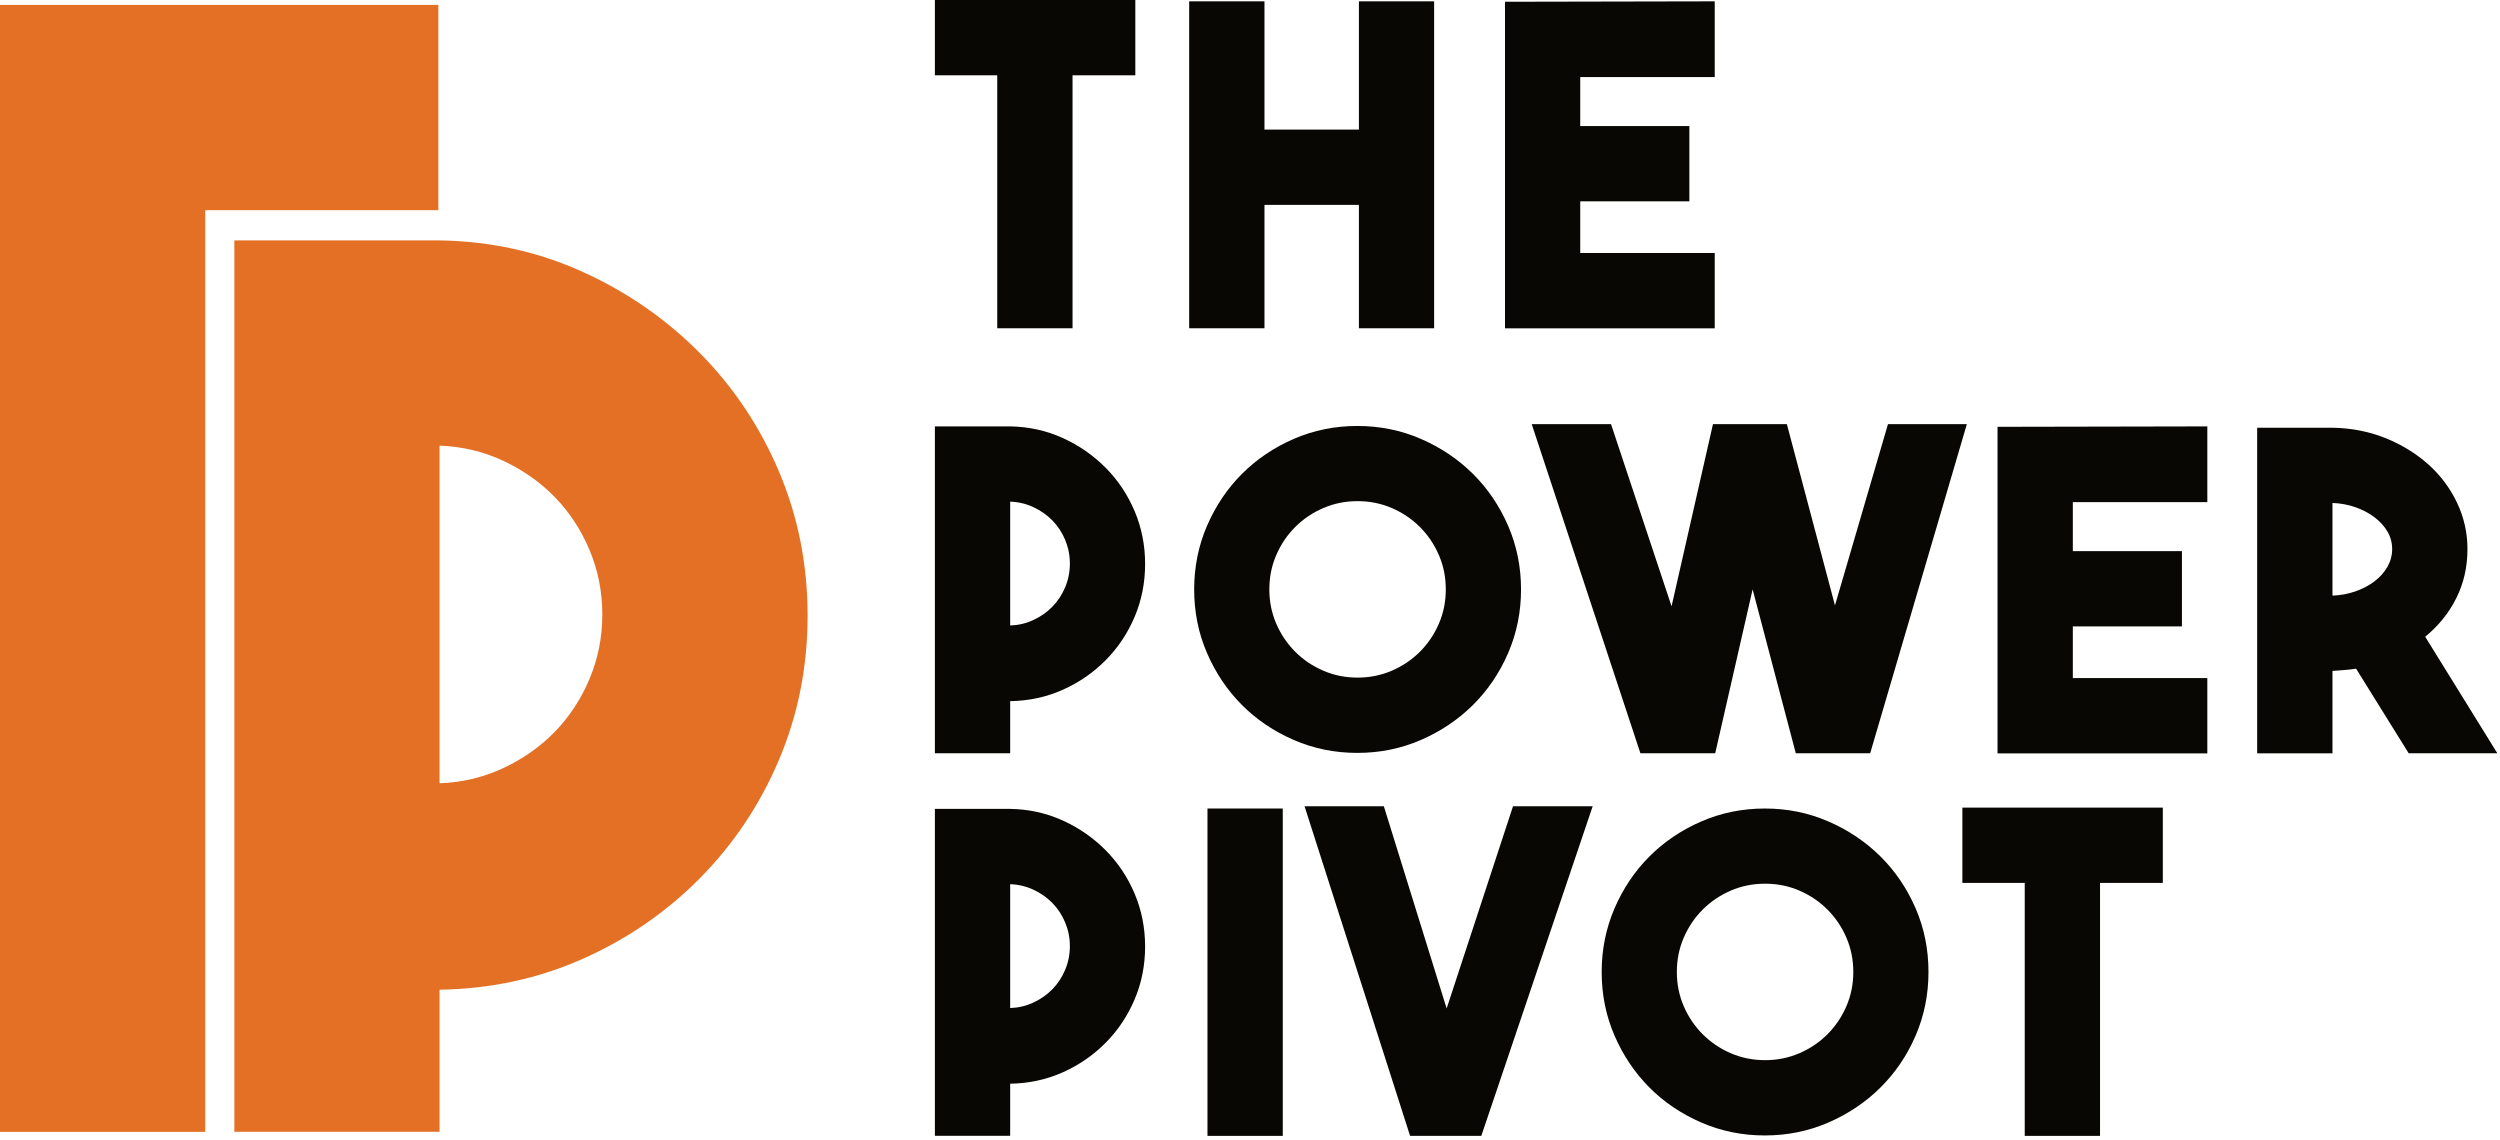 <?xml version="1.0" encoding="UTF-8" standalone="no"?>
<svg xmlns:inkscape="http://www.inkscape.org/namespaces/inkscape" xmlns:sodipodi="http://sodipodi.sourceforge.net/DTD/sodipodi-0.dtd" xmlns="http://www.w3.org/2000/svg" xmlns:svg="http://www.w3.org/2000/svg" width="623" height="284" viewBox="0 0 623 284" fill="none" version="1.1" id="svg32" sodipodi:docname="pivot-black.svg" inkscape:version="1.2.1 (9c6d41e410, 2022-07-14)">
  <defs id="defs36"></defs>
  <path d="M282.924 0V18.764H267.277V81.804H248.513V18.764H232.973V0H282.924Z" fill="#080703" id="path2"></path>
  <path d="M357.386 0.333V81.804H338.638V51.056H315.107V81.804H296.344V0.333H315.107V32.292H338.638V0.333H357.386Z" fill="#080703" id="path4"></path>
  <path d="M393.795 19.203V31.414H420.988V50.178H393.795V63.055H427.313V81.819H375.047V0.439L427.313 0.333V19.203H393.795Z" fill="#080703" id="path6"></path>
  <path d="M285.36 140.546C285.36 145.207 284.497 149.595 282.757 153.696C281.017 157.797 278.611 161.414 275.539 164.516C272.467 167.618 268.896 170.084 264.826 171.9C260.755 173.716 256.397 174.654 251.736 174.73V187.713H232.973V106.257H251.736C256.397 106.333 260.755 107.301 264.826 109.147C268.896 110.994 272.467 113.475 275.539 116.577C278.611 119.679 281.017 123.296 282.757 127.397C284.497 131.513 285.36 135.886 285.36 140.546ZM251.736 155.875C253.809 155.8 255.746 155.346 257.562 154.483C259.378 153.636 260.952 152.531 262.283 151.154C263.615 149.792 264.674 148.173 265.446 146.327C266.218 144.481 266.611 142.514 266.611 140.44C266.611 138.367 266.218 136.415 265.446 134.554C264.674 132.708 263.615 131.089 262.283 129.727C260.952 128.365 259.378 127.245 257.562 126.398C255.746 125.551 253.809 125.081 251.736 125.006V155.875Z" fill="#080703" id="path8"></path>
  <path d="M338.246 106.151C343.86 106.151 349.141 107.226 354.089 109.374C359.037 111.523 363.365 114.429 367.057 118.091C370.749 121.753 373.67 126.065 375.819 131.013C377.967 135.977 379.042 141.258 379.042 146.887C379.042 152.516 377.967 157.797 375.819 162.76C373.67 167.724 370.749 172.021 367.057 175.683C363.365 179.345 359.037 182.25 354.089 184.399C349.141 186.548 343.86 187.622 338.246 187.622C332.632 187.622 327.351 186.548 322.402 184.399C317.454 182.25 313.142 179.345 309.495 175.683C305.833 172.021 302.943 167.709 300.794 162.76C298.645 157.797 297.586 152.516 297.586 146.887C297.586 141.258 298.66 135.977 300.794 131.013C302.943 126.05 305.833 121.753 309.495 118.091C313.157 114.429 317.454 111.523 322.402 109.374C327.351 107.226 332.632 106.151 338.246 106.151ZM338.306 168.859C341.333 168.859 344.193 168.284 346.856 167.133C349.519 165.983 351.849 164.41 353.847 162.412C355.844 160.415 357.418 158.085 358.568 155.421C359.718 152.758 360.293 149.913 360.293 146.872C360.293 143.845 359.718 140.985 358.568 138.322C357.418 135.659 355.844 133.329 353.847 131.331C351.849 129.334 349.519 127.76 346.856 126.61C344.193 125.46 341.348 124.885 338.306 124.885C335.265 124.885 332.42 125.46 329.757 126.61C327.093 127.76 324.763 129.334 322.766 131.331C320.768 133.329 319.194 135.659 318.044 138.322C316.894 140.985 316.319 143.83 316.319 146.872C316.319 149.913 316.894 152.758 318.044 155.421C319.194 158.085 320.768 160.415 322.766 162.412C324.763 164.41 327.093 165.983 329.757 167.133C332.42 168.284 335.265 168.859 338.306 168.859Z" fill="#080703" id="path10"></path>
  <path d="M490.139 105.697L466.049 187.713H447.512L436.754 146.872L427.432 187.713H408.789L381.703 105.697H401.466L416.552 151.093L426.872 105.697H445.288L457.273 150.866L470.483 105.697H490.139Z" fill="#080703" id="path12"></path>
  <path d="M516.549 125.127V137.339H543.741V156.102H516.549V168.98H550.066V187.743H497.785V106.363L550.066 106.257V125.127H516.549Z" fill="#080703" id="path14"></path>
  <path d="M587.138 166.634C586.17 166.785 585.217 166.891 584.248 166.967C583.28 167.042 582.281 167.118 581.252 167.194V187.728H562.488V106.59H581.252C585.913 106.666 590.286 107.513 594.356 109.132C598.427 110.766 601.998 112.945 605.07 115.669C608.142 118.408 610.548 121.601 612.288 125.263C614.028 128.925 614.891 132.783 614.891 136.839C614.891 141.272 613.967 145.343 612.121 149.035C610.275 152.727 607.688 155.951 604.359 158.674L622.335 187.713H600.243L587.138 166.634ZM581.252 148.43C583.249 148.354 585.156 148.006 586.972 147.371C588.788 146.735 590.377 145.903 591.739 144.859C593.1 143.815 594.175 142.604 594.962 141.227C595.733 139.85 596.127 138.382 596.127 136.824C596.127 135.265 595.733 133.812 594.962 132.481C594.19 131.149 593.116 129.954 591.739 128.91C590.361 127.865 588.773 127.033 586.972 126.398C585.156 125.762 583.249 125.414 581.252 125.338V148.43Z" fill="#080703" id="path16"></path>
  <path d="M285.36 235.878C285.36 240.539 284.497 244.927 282.757 249.028C281.017 253.129 278.611 256.745 275.539 259.847C272.467 262.949 268.896 265.416 264.826 267.232C260.755 269.048 256.397 269.986 251.736 270.061V283.045H232.973V201.574H251.736C256.397 201.65 260.755 202.618 264.826 204.464C268.896 206.31 272.467 208.792 275.539 211.894C278.611 214.996 281.017 218.613 282.757 222.713C284.497 226.844 285.36 231.218 285.36 235.878ZM251.736 251.207C253.809 251.131 255.746 250.677 257.562 249.815C259.378 248.967 260.952 247.863 262.283 246.486C263.615 245.124 264.674 243.505 265.446 241.659C266.218 239.813 266.611 237.845 266.611 235.772C266.611 233.699 266.218 231.747 265.446 229.886C264.674 228.04 263.615 226.421 262.283 225.059C260.952 223.697 259.378 222.577 257.562 221.73C255.746 220.882 253.809 220.413 251.736 220.338V251.207Z" fill="#080703" id="path18"></path>
  <path d="M319.666 283.06H300.902V201.483H319.666V283.06Z" fill="#080703" id="path20"></path>
  <path d="M396.895 200.923L369.143 283.06H351.393L325.094 200.923H344.856L360.503 251.313L377.042 200.923H396.895Z" fill="#080703" id="path22"></path>
  <path d="M439.797 201.483C445.411 201.483 450.692 202.558 455.64 204.706C460.588 206.855 464.916 209.761 468.608 213.422C472.3 217.084 475.221 221.397 477.369 226.345C479.518 231.309 480.577 236.59 480.577 242.219C480.577 247.848 479.503 253.129 477.369 258.092C475.221 263.056 472.3 267.353 468.608 271.015C464.916 274.677 460.588 277.582 455.64 279.731C450.692 281.88 445.411 282.954 439.797 282.954C434.183 282.954 428.901 281.88 423.953 279.731C419.005 277.582 414.692 274.677 411.046 271.015C407.399 267.353 404.494 263.04 402.345 258.092C400.196 253.129 399.137 247.848 399.137 242.219C399.137 236.59 400.211 231.309 402.345 226.345C404.494 221.382 407.384 217.084 411.046 213.422C414.708 209.761 419.005 206.855 423.953 204.706C428.901 202.558 434.183 201.483 439.797 201.483ZM439.857 264.19C442.883 264.19 445.743 263.615 448.407 262.465C451.07 261.315 453.4 259.742 455.398 257.744C457.395 255.747 458.969 253.416 460.119 250.753C461.269 248.09 461.844 245.245 461.844 242.204C461.844 239.177 461.269 236.317 460.119 233.654C458.969 230.991 457.395 228.66 455.398 226.663C453.4 224.666 451.07 223.092 448.407 221.942C445.743 220.792 442.899 220.217 439.857 220.217C436.816 220.217 433.971 220.792 431.307 221.942C428.644 223.092 426.314 224.666 424.316 226.663C422.319 228.66 420.745 230.991 419.595 233.654C418.445 236.317 417.87 239.162 417.87 242.204C417.87 245.245 418.445 248.09 419.595 250.753C420.745 253.416 422.319 255.747 424.316 257.744C426.314 259.742 428.644 261.315 431.307 262.465C433.971 263.615 436.816 264.19 439.857 264.19Z" fill="#080703" id="path24"></path>
  <path d="M538.974 220.02H523.328V283.06H504.564V220.02H489.023V201.256H538.974V220.02Z" fill="#080703" id="path26"></path>
  <path d="M109.238 1.226V52.372H51.146V282.061H0V52.372V1.226H109.238Z" fill="#634217" id="path28" style="fill:#e47025;fill-opacity:1"></path>
  <path d="M201.256 153.424C201.256 166.135 198.88 178.089 194.144 189.287C189.408 200.484 182.84 210.32 174.472 218.794C166.089 227.268 156.359 233.987 145.268 238.92C134.161 243.868 122.267 246.44 109.541 246.637V282.046H58.395V59.908H109.541C122.252 60.104 134.161 62.737 145.268 67.776C156.359 72.815 166.089 79.579 174.472 88.053C182.84 96.527 189.408 106.363 194.144 117.561C198.88 128.759 201.256 140.713 201.256 153.424ZM109.541 195.188C115.185 194.991 120.481 193.72 125.429 191.405C130.363 189.09 134.66 186.064 138.292 182.326C141.923 178.588 144.798 174.2 146.917 169.161C149.035 164.122 150.095 158.765 150.095 153.121C150.095 147.477 149.035 142.12 146.917 137.081C144.798 132.042 141.923 127.654 138.292 123.916C134.66 120.179 130.363 117.152 125.429 114.837C120.481 112.522 115.185 111.266 109.541 111.054V195.188Z" fill="#634217" id="path30" style="fill:#e47025;fill-opacity:1"></path>
</svg>
